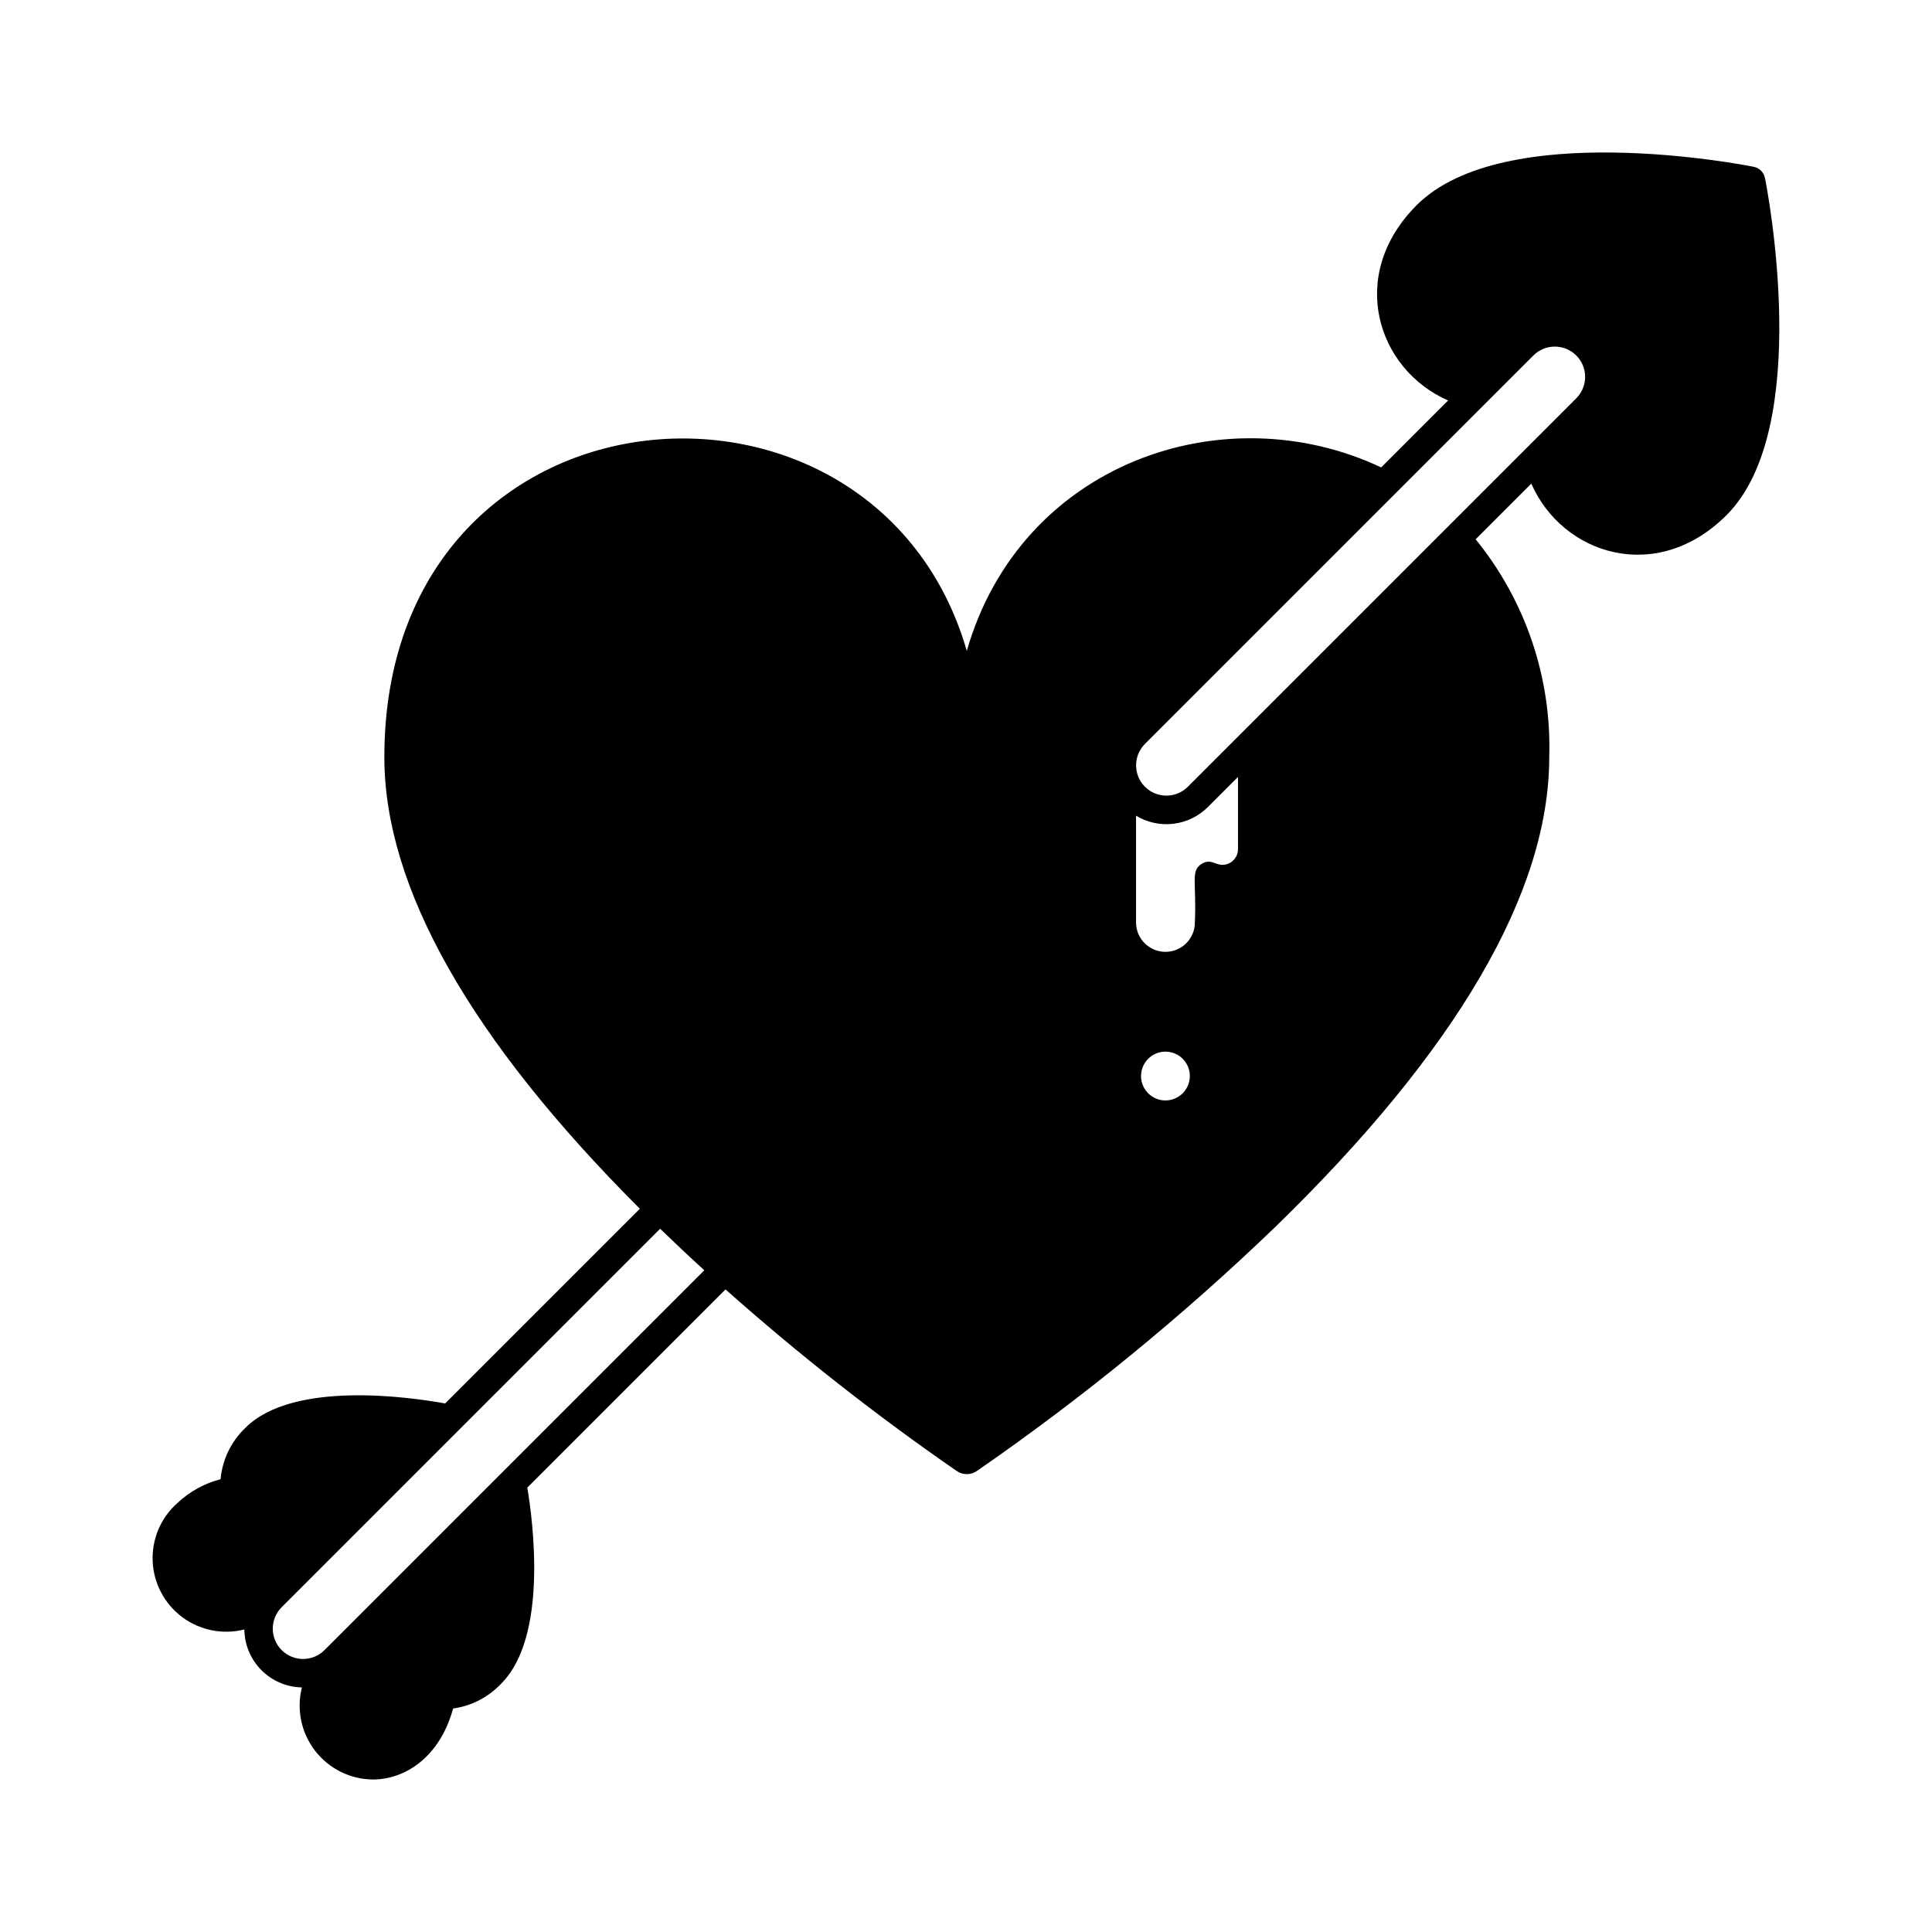 <?xml version="1.0" encoding="UTF-8"?>
<!-- The Best Svg Icon site in the world: iconSvg.co, Visit us! https://iconsvg.co -->
<svg fill="#000000" width="800px" height="800px" version="1.1" viewBox="144 144 512 512" xmlns="http://www.w3.org/2000/svg">
 <path d="m611.73 191.17c-0.297-1.496-1.469-2.664-2.965-2.965-2.691-0.535-66.227-12.93-89.336 10.172-18.535 18.547-10.5 43.512 8.336 51.754l-17.738 17.738c-41.797-19.691-95.52-1.109-109.82 48.625-24.117-83.676-154.35-73.891-154.35 28.168 0 34.504 22.789 74.758 67.711 119.67l-51.605 51.602c-8.906-1.625-40.238-6.238-52.93 6.453h0.004c-3.773 3.59-6.113 8.426-6.586 13.613-4.277 1.117-8.207 3.285-11.43 6.309-4.402 3.891-6.812 9.562-6.566 15.434 0.25 5.871 3.133 11.316 7.848 14.824 4.715 3.508 10.758 4.703 16.453 3.254 0.043 4.043 1.66 7.91 4.508 10.777 2.848 2.871 6.703 4.516 10.742 4.586-1.473 5.832-0.188 12.016 3.484 16.777 3.672 4.758 9.324 7.574 15.336 7.629 8.266 0 17.629-5.621 21.258-18.816v0.004c4.875-0.684 9.371-3.012 12.742-6.598 12.574-12.574 8.312-43.672 6.914-51.941l52.531-52.531c19.422 17.27 39.879 33.34 61.258 48.117 1.594 1.109 3.707 1.125 5.316 0.031 28.09-19.418 54.57-41.07 79.176-64.75 48.137-46.824 72.543-88.695 72.543-124.45 0.66-20.965-6.266-41.465-19.504-57.734l14.754-14.754c8.234 18.816 33.195 26.895 51.754 8.336 23.098-23.109 10.707-86.645 10.168-89.34zm-381.69 390.08c-1.5 1.523-3.543 2.383-5.676 2.394-2.137 0.012-4.188-0.828-5.703-2.332s-2.367-3.547-2.371-5.684c-0.004-2.133 0.84-4.184 2.348-5.691l0.594-0.594-0.047 0.047 0.113-0.113-0.066 0.066 99.711-99.711c3.781 3.664 7.695 7.348 11.703 11.004zm222.82-145.62c-2.613 0-4.973-1.574-5.977-3.988-1.004-2.414-0.449-5.195 1.398-7.047s4.629-2.406 7.043-1.406c2.418 0.996 3.996 3.356 3.996 5.969-0.004 3.57-2.891 6.461-6.461 6.473zm19.223-66.598c0 2.301-1.863 4.164-4.164 4.164-1.93 0-3.117-1.723-5.481-0.254-3 1.859-1.301 4.856-1.785 15.508v0.004c0 4.305-3.488 7.797-7.797 7.797-4.305 0-7.797-3.492-7.797-7.797v-28.281c2.977 1.805 6.473 2.555 9.93 2.133 3.457-0.418 6.672-1.984 9.129-4.449l7.965-7.965zm89.629-119.46-102.94 102.94c-3.137 3.125-8.211 3.117-11.344-0.012-3.133-3.133-3.137-8.207-0.012-11.348l102.94-102.94c1.504-1.508 3.551-2.359 5.68-2.359 2.133-0.004 4.18 0.844 5.688 2.352 1.508 1.508 2.352 3.551 2.352 5.684s-0.852 4.176-2.363 5.684z"/>
</svg>